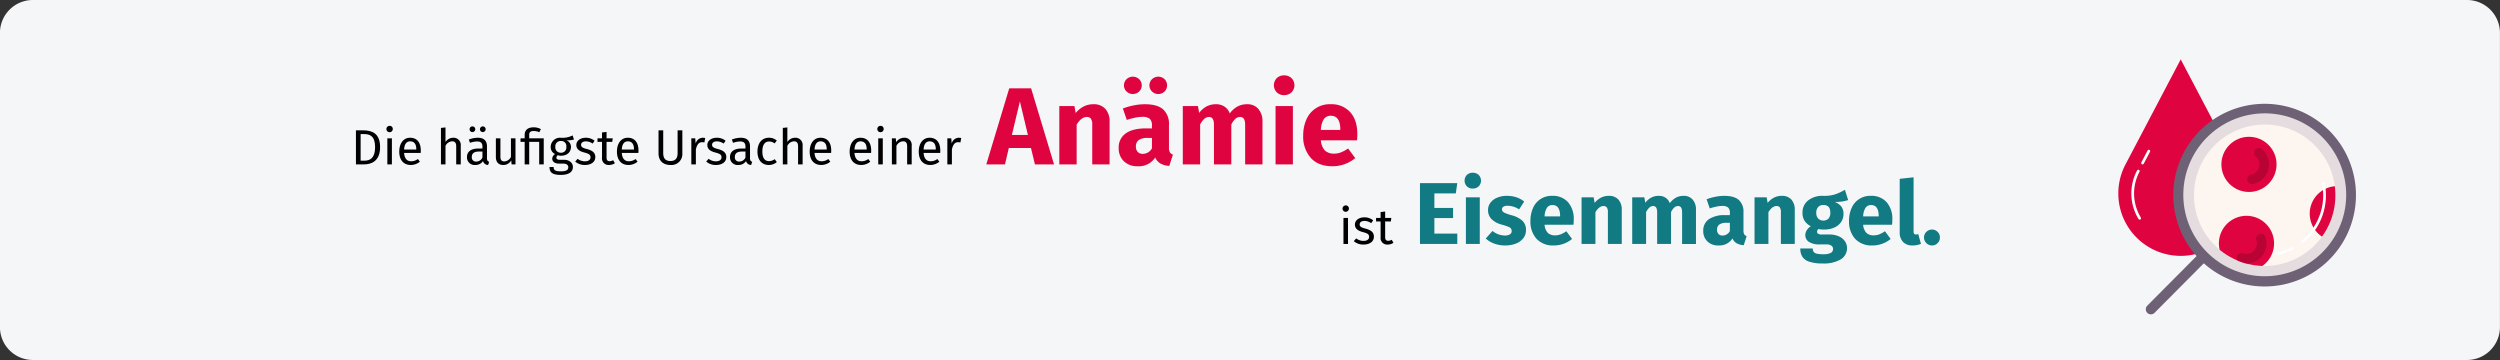 <?xml version="1.0" encoding="UTF-8"?>
<svg xmlns="http://www.w3.org/2000/svg" id="Ebene_1" data-name="Ebene 1" width="911" height="131.177" viewBox="0 0 911 131.177">
  <rect x="0" y="0" width="911" height="131.177" fill="#333333" stroke="none"/>
  <defs>
    <style>
      .cls-1 {
        fill: #f5f6f7;
      }

      .cls-2 {
        fill: #010000;
      }

      .cls-3 {
        fill: #df0440;
      }

      .cls-4 {
        fill: #117a83;
      }

      .cls-5 {
        fill: #6e6075;
      }

      .cls-6 {
        fill: #fff;
      }

      .cls-7 {
        fill: #e5dcdf;
      }

      .cls-8 {
        fill: #fcf5f0;
      }

      .cls-9 {
        fill: #b80334;
      }
    </style>
  </defs>
  <g>
    <path class="cls-1" d="M910.98,12.001V119.177a12.003,12.003,0,0,1-12,12h-887a11.997,11.997,0,0,1-12-12V12.001a11.997,11.997,0,0,1,12-12h887A12.003,12.003,0,0,1,910.98,12.001Z"></path>
    <g>
      <path class="cls-2" d="M138.507,53.635c0,5.06-3.151,6.266-5.834,6.266h-2.971V47.495h2.593C135.464,47.495,138.507,48.486,138.507,53.635Zm-7.095-4.771V58.55h1.387c1.944,0,3.889-.828,3.889-4.915,0-4.195-2.034-4.771-4.015-4.771Z"></path>
      <path class="cls-2" d="M143.13,46.991a1.161,1.161,0,1,1-1.17-1.134A1.102,1.102,0,0,1,143.13,46.991Zm-.323,12.91H141.15V50.411h1.657Z"></path>
      <path class="cls-2" d="M153.302,55.724h-6.05c.162,2.196,1.188,3.042,2.557,3.042a3.993,3.993,0,0,0,2.467-.828l.72.99a5.17,5.17,0,0,1-3.312,1.188c-2.647,0-4.195-1.855-4.195-4.861,0-2.953,1.494-5.06,3.943-5.06,2.557,0,3.907,1.782,3.907,4.682C153.338,55.202,153.32,55.507,153.302,55.724ZM151.7,54.391c0-1.854-.738-2.881-2.232-2.881-1.261,0-2.089.883-2.215,2.989H151.7Z"></path>
      <path class="cls-2" d="M167.9,53.095v6.806h-1.657V53.328c0-1.422-.611-1.836-1.512-1.836a2.903,2.903,0,0,0-2.394,1.656v6.752h-1.657V46.613l1.657-.18v5.293a3.407,3.407,0,0,1,2.809-1.53A2.614,2.614,0,0,1,167.9,53.095Z"></path>
      <path class="cls-2" d="M178.249,58.964l-.378,1.152a1.912,1.912,0,0,1-1.855-1.422,3.234,3.234,0,0,1-2.827,1.422,2.759,2.759,0,0,1-3.025-2.862c0-2.035,1.531-3.133,4.178-3.133H175.8v-.702c0-1.369-.666-1.873-1.98-1.873a8.492,8.492,0,0,0-2.557.504l-.414-1.206a9.283,9.283,0,0,1,3.277-.648c2.286,0,3.331,1.171,3.331,3.151v4.339C177.457,58.514,177.763,58.785,178.249,58.964ZM171.12,47.099a1.035,1.035,0,1,1,1.044,1.026A1.019,1.019,0,0,1,171.12,47.099ZM175.8,57.398V55.219H174.558c-1.746,0-2.629.648-2.629,1.944a1.496,1.496,0,0,0,1.639,1.711A2.438,2.438,0,0,0,175.8,57.398Zm-.899-10.299a1.035,1.035,0,1,1,1.025,1.026A1.014,1.014,0,0,1,174.901,47.099Z"></path>
      <path class="cls-2" d="M187.843,59.901h-1.422l-.126-1.476a3.187,3.187,0,0,1-2.953,1.692c-1.656,0-2.646-1.044-2.646-2.898V50.411h1.656v6.626c0,1.297.432,1.783,1.458,1.783a2.86,2.86,0,0,0,2.377-1.639V50.411h1.656Z"></path>
      <path class="cls-2" d="M197.095,47.045l-.576,1.152a4.532,4.532,0,0,0-1.999-.45c-1.332,0-1.675.504-1.675,1.404v1.26h5.294v9.489h-1.656v-8.21h-3.638v8.21h-1.656v-8.21h-1.513V50.411h1.513V49.169c0-1.603.973-2.772,3.277-2.772A5.456,5.456,0,0,1,197.095,47.045Z"></path>
      <path class="cls-2" d="M209.155,50.844a9.245,9.245,0,0,1-2.772.288,2.5,2.5,0,0,1,1.675,2.394c0,1.873-1.351,3.223-3.619,3.223a3.836,3.836,0,0,1-1.206-.18,1.143,1.143,0,0,0-.469.883c0,.432.271.773,1.242.773h1.513c1.944,0,3.241,1.116,3.241,2.629,0,1.837-1.513,2.881-4.447,2.881-3.097,0-4.069-.954-4.069-2.881h1.494c0,1.08.486,1.585,2.575,1.585,2.053,0,2.772-.522,2.772-1.477,0-.9-.72-1.351-1.908-1.351H203.682c-1.693,0-2.449-.847-2.449-1.801a2.059,2.059,0,0,1,1.044-1.674,2.719,2.719,0,0,1-1.603-2.629,3.383,3.383,0,0,1,3.655-3.313,8.162,8.162,0,0,0,4.34-.846Zm-6.787,2.665a1.922,1.922,0,0,0,1.998,2.143,1.887,1.887,0,0,0,1.999-2.161,1.841,1.841,0,0,0-2.035-2.107A1.899,1.899,0,0,0,202.368,53.509Z"></path>
      <path class="cls-2" d="M216.661,51.276l-.702,1.045a4.376,4.376,0,0,0-2.467-.81c-1.08,0-1.746.486-1.746,1.242,0,.774.504,1.135,2.034,1.53,1.999.505,3.151,1.297,3.151,2.953,0,1.98-1.818,2.881-3.745,2.881a5.258,5.258,0,0,1-3.583-1.242l.882-1.008a4.304,4.304,0,0,0,2.665.918c1.242,0,2.035-.54,2.035-1.44,0-.936-.469-1.297-2.305-1.782-2.053-.541-2.863-1.423-2.863-2.755,0-1.513,1.458-2.611,3.421-2.611A5.04,5.04,0,0,1,216.661,51.276Z"></path>
      <path class="cls-2" d="M224.058,59.468a3.614,3.614,0,0,1-2.125.648,2.383,2.383,0,0,1-2.557-2.7V51.691H217.72V50.411h1.656V48.269l1.656-.197v2.34h2.251l-.18,1.279h-2.071v5.653c0,.954.307,1.404,1.135,1.404a2.589,2.589,0,0,0,1.261-.378Z"></path>
      <path class="cls-2" d="M232.627,55.724h-6.05c.162,2.196,1.188,3.042,2.557,3.042a3.993,3.993,0,0,0,2.467-.828l.72.99a5.17,5.17,0,0,1-3.312,1.188c-2.647,0-4.195-1.855-4.195-4.861,0-2.953,1.494-5.06,3.943-5.06,2.557,0,3.907,1.782,3.907,4.682C232.663,55.202,232.645,55.507,232.627,55.724Zm-1.603-1.333c0-1.854-.738-2.881-2.232-2.881-1.261,0-2.089.883-2.215,2.989h4.447Z"></path>
      <path class="cls-2" d="M248.647,55.921a3.978,3.978,0,0,1-4.357,4.195c-2.826,0-4.321-1.728-4.321-4.195V47.495h1.711v8.3c0,1.927.847,2.881,2.61,2.881,1.783,0,2.629-.954,2.629-2.881v-8.3h1.728Z"></path>
      <path class="cls-2" d="M256.98,50.304l-.306,1.62a2.967,2.967,0,0,0-.828-.107c-1.188,0-1.873.846-2.27,2.664v5.42H251.92V50.411h1.423l.162,1.927a2.708,2.708,0,0,1,2.538-2.143A4.024,4.024,0,0,1,256.98,50.304Z"></path>
      <path class="cls-2" d="M264.396,51.276l-.702,1.045a4.376,4.376,0,0,0-2.467-.81c-1.08,0-1.746.486-1.746,1.242,0,.774.504,1.135,2.034,1.53,1.999.505,3.151,1.297,3.151,2.953,0,1.98-1.818,2.881-3.745,2.881a5.258,5.258,0,0,1-3.583-1.242l.882-1.008a4.304,4.304,0,0,0,2.665.918c1.242,0,2.035-.54,2.035-1.44,0-.936-.469-1.297-2.305-1.782-2.053-.541-2.863-1.423-2.863-2.755,0-1.513,1.458-2.611,3.421-2.611A5.039,5.039,0,0,1,264.396,51.276Z"></path>
      <path class="cls-2" d="M274.098,58.964l-.378,1.152a1.912,1.912,0,0,1-1.855-1.422,3.233,3.233,0,0,1-2.827,1.422,2.758,2.758,0,0,1-3.024-2.862c0-2.035,1.53-3.133,4.177-3.133h1.458v-.702c0-1.369-.666-1.873-1.98-1.873a8.491,8.491,0,0,0-2.557.504l-.414-1.206a9.284,9.284,0,0,1,3.277-.648c2.286,0,3.331,1.171,3.331,3.151v4.339C273.306,58.514,273.612,58.785,274.098,58.964Zm-2.449-1.566V55.219h-1.242c-1.746,0-2.629.648-2.629,1.944a1.496,1.496,0,0,0,1.639,1.711A2.438,2.438,0,0,0,271.649,57.398Z"></path>
      <path class="cls-2" d="M283.062,51.222l-.792,1.045a3.245,3.245,0,0,0-2.035-.703c-1.494,0-2.431,1.171-2.431,3.638,0,2.484.936,3.511,2.431,3.511a3.527,3.527,0,0,0,2.071-.72l.756,1.08a4.476,4.476,0,0,1-2.898,1.044c-2.558,0-4.142-1.818-4.142-4.879,0-3.025,1.566-5.042,4.142-5.042A4.216,4.216,0,0,1,283.062,51.222Z"></path>
      <path class="cls-2" d="M292.476,53.095v6.806h-1.657V53.328c0-1.422-.611-1.836-1.512-1.836a2.903,2.903,0,0,0-2.394,1.656v6.752h-1.657V46.613l1.657-.18v5.293a3.407,3.407,0,0,1,2.809-1.53A2.614,2.614,0,0,1,292.476,53.095Z"></path>
      <path class="cls-2" d="M302.862,55.724h-6.05c.162,2.196,1.188,3.042,2.557,3.042a3.993,3.993,0,0,0,2.467-.828l.72.99a5.169,5.169,0,0,1-3.312,1.188c-2.646,0-4.195-1.855-4.195-4.861,0-2.953,1.494-5.06,3.943-5.06,2.557,0,3.907,1.782,3.907,4.682C302.898,55.202,302.879,55.507,302.862,55.724Zm-1.603-1.333c0-1.854-.738-2.881-2.232-2.881-1.261,0-2.089.883-2.215,2.989h4.447Z"></path>
      <path class="cls-2" d="M317.424,55.724h-6.05c.162,2.196,1.188,3.042,2.557,3.042a3.993,3.993,0,0,0,2.467-.828l.72.99a5.169,5.169,0,0,1-3.312,1.188c-2.646,0-4.195-1.855-4.195-4.861,0-2.953,1.494-5.06,3.943-5.06,2.557,0,3.907,1.782,3.907,4.682C317.46,55.202,317.442,55.507,317.424,55.724Zm-1.603-1.333c0-1.854-.738-2.881-2.232-2.881-1.261,0-2.089.883-2.215,2.989h4.447Z"></path>
      <path class="cls-2" d="M322.012,46.991a1.161,1.161,0,1,1-1.17-1.134A1.102,1.102,0,0,1,322.012,46.991Zm-.324,12.91h-1.656V50.411h1.656Z"></path>
      <path class="cls-2" d="M332.22,53.095v6.806h-1.657V53.328c0-1.422-.576-1.836-1.494-1.836a2.868,2.868,0,0,0-2.412,1.674v6.734h-1.657V50.411h1.423l.144,1.405a3.443,3.443,0,0,1,2.899-1.621A2.597,2.597,0,0,1,332.22,53.095Z"></path>
      <path class="cls-2" d="M342.606,55.724h-6.05c.162,2.196,1.188,3.042,2.557,3.042a3.993,3.993,0,0,0,2.467-.828l.72.99a5.17,5.17,0,0,1-3.312,1.188c-2.647,0-4.195-1.855-4.195-4.861,0-2.953,1.494-5.06,3.943-5.06,2.557,0,3.907,1.782,3.907,4.682C342.642,55.202,342.623,55.507,342.606,55.724Zm-1.603-1.333c0-1.854-.738-2.881-2.232-2.881-1.261,0-2.089.883-2.215,2.989h4.447Z"></path>
      <path class="cls-2" d="M350.272,50.304l-.306,1.62a2.968,2.968,0,0,0-.828-.107c-1.188,0-1.873.846-2.268,2.664v5.42h-1.657V50.411h1.423l.162,1.927a2.708,2.708,0,0,1,2.538-2.143A4.025,4.025,0,0,1,350.272,50.304Z"></path>
      <path class="cls-3" d="M377.13,59.901l-1.44-5.96h-8.08l-1.399,5.96h-6.8l8.359-27.72h7.96l8.36,27.72Zm-8.4-10.72h5.84l-2.92-12.24Z"></path>
      <path class="cls-3" d="M402.771,39.66a6.678,6.678,0,0,1,1.56,4.721v15.52h-6.319V45.46a3.655,3.655,0,0,0-.5-2.22,1.815,1.815,0,0,0-1.5-.62q-1.92,0-3.681,2.761v14.52h-6.319v-21.24h5.519l.44,2.52a9.573,9.573,0,0,1,2.939-2.4,7.727,7.727,0,0,1,3.54-.8A5.605,5.605,0,0,1,402.771,39.66Z"></path>
      <path class="cls-3" d="M426.31,55.5a2.051,2.051,0,0,0,1.1.841L426.09,60.46a7.791,7.791,0,0,1-3.2-.859,4.593,4.593,0,0,1-1.92-2.22,7.102,7.102,0,0,1-6.4,3.199,6.895,6.895,0,0,1-5.04-1.84,6.414,6.414,0,0,1-1.88-4.8,6.15,6.15,0,0,1,2.559-5.32q2.561-1.838,7.4-1.84h2.16v-.92a3.335,3.335,0,0,0-.8-2.58,4.302,4.302,0,0,0-2.801-.7,12.999,12.999,0,0,0-2.519.301,25.886,25.886,0,0,0-3.04.819l-1.44-4.16a24.42,24.42,0,0,1,4.101-1.159,20.933,20.933,0,0,1,3.899-.4q4.56,0,6.681,1.88a7.149,7.149,0,0,1,2.12,5.64v8.24A3.491,3.491,0,0,0,426.31,55.5Zm-11.2-26.64a3.138,3.138,0,0,1,0,4.48,3.334,3.334,0,0,1-4.6,0,3.139,3.139,0,0,1,0-4.48,3.335,3.335,0,0,1,4.6,0Zm4.66,25.16v-3.76h-1.561a5.541,5.541,0,0,0-3.22.76,2.707,2.707,0,0,0-1.06,2.36,2.77,2.77,0,0,0,.66,1.98,2.378,2.378,0,0,0,1.819.7A3.723,3.723,0,0,0,419.77,54.021Zm4.6-25.16a3.188,3.188,0,0,1,0,4.48,3.31,3.31,0,0,1-4.58,0,3.141,3.141,0,0,1,0-4.48,3.31,3.31,0,0,1,4.58,0Z"></path>
      <path class="cls-3" d="M458.53,39.681a6.806,6.806,0,0,1,1.52,4.7v15.52H453.73V45.46q0-2.839-1.8-2.84a2.563,2.563,0,0,0-1.761.681,7.191,7.191,0,0,0-1.48,2.08v14.52h-6.32V45.46q0-2.839-1.8-2.84a2.549,2.549,0,0,0-1.74.7,7.446,7.446,0,0,0-1.5,2.061v14.52H431.01v-21.24H436.53l.44,2.48a8.41,8.41,0,0,1,2.739-2.38,7.3,7.3,0,0,1,3.42-.78,5.405,5.405,0,0,1,3.1.88,5.035,5.035,0,0,1,1.899,2.48,8.638,8.638,0,0,1,2.82-2.54,7.412,7.412,0,0,1,3.54-.82A5.154,5.154,0,0,1,458.53,39.681Z"></path>
      <path class="cls-3" d="M470.629,28.481a3.669,3.669,0,0,1,0,5.16,3.736,3.736,0,0,1-2.7,1.02,3.665,3.665,0,0,1-2.68-1.02,3.72,3.72,0,0,1,0-5.16,3.666,3.666,0,0,1,2.68-1.02A3.737,3.737,0,0,1,470.629,28.481Zm.5,10.18v21.24H464.81v-21.24Z"></path>
      <path class="cls-3" d="M494.489,51.141h-13.16a5.877,5.877,0,0,0,1.52,3.76,4.784,4.784,0,0,0,3.319,1.08,6.872,6.872,0,0,0,2.481-.46,12.796,12.796,0,0,0,2.6-1.42L493.849,57.62a12.975,12.975,0,0,1-8.28,2.96q-5.161,0-7.92-3.04a11.675,11.675,0,0,1-2.76-8.159,14.026,14.026,0,0,1,1.16-5.82,9.153,9.153,0,0,1,8.76-5.58,9.209,9.209,0,0,1,7.2,2.88q2.599,2.88,2.6,8A18.679,18.679,0,0,1,494.489,51.141Zm-6.08-4.08q-.081-4.88-3.439-4.88a2.986,2.986,0,0,0-2.54,1.2,7.674,7.674,0,0,0-1.101,3.96h7.08Z"></path>
      <path class="cls-2" d="M491.538,75.991a1.161,1.161,0,1,1-1.17-1.134A1.102,1.102,0,0,1,491.538,75.991Zm-.323,12.91H489.558V79.412h1.657Z"></path>
      <path class="cls-2" d="M500.377,80.276l-.702,1.045a4.377,4.377,0,0,0-2.467-.81c-1.08,0-1.746.486-1.746,1.242,0,.774.504,1.135,2.034,1.53,1.999.505,3.151,1.297,3.151,2.953,0,1.98-1.818,2.881-3.745,2.881a5.258,5.258,0,0,1-3.583-1.242l.882-1.008a4.304,4.304,0,0,0,2.665.918c1.242,0,2.035-.54,2.035-1.44,0-.936-.469-1.297-2.305-1.782-2.053-.541-2.863-1.423-2.863-2.755,0-1.513,1.458-2.611,3.421-2.611A5.04,5.04,0,0,1,500.377,80.276Z"></path>
      <path class="cls-2" d="M507.776,88.468a3.613,3.613,0,0,1-2.125.648,2.383,2.383,0,0,1-2.557-2.7V80.691h-1.656V79.412h1.656V77.269l1.656-.197v2.34h2.251l-.18,1.279H504.75v5.653c0,.954.307,1.404,1.135,1.404a2.589,2.589,0,0,0,1.261-.378Z"></path>
      <path class="cls-4" d="M531.038,66.725l-.544,3.744h-7.808v5.311h6.815v3.68h-6.815v5.664h8.352v3.776h-13.6V66.725Z"></path>
      <path class="cls-4" d="M538.829,63.765a2.934,2.934,0,0,1,0,4.128,2.987,2.987,0,0,1-2.159.815,2.934,2.934,0,0,1-2.145-.815,2.976,2.976,0,0,1,0-4.128,2.934,2.934,0,0,1,2.145-.816A2.987,2.987,0,0,1,538.829,63.765Zm.4,8.143V88.901h-5.056V71.909Z"></path>
      <path class="cls-4" d="M552.605,71.909a8.99,8.99,0,0,1,2.816,1.536l-1.856,2.848a7.794,7.794,0,0,0-4.191-1.312,2.847,2.847,0,0,0-1.52.336,1.06,1.06,0,0,0-.527.944,1.23,1.23,0,0,0,.239.783,2.579,2.579,0,0,0,.977.624,20.617,20.617,0,0,0,2.271.768,9.546,9.546,0,0,1,3.952,2,4.476,4.476,0,0,1,1.296,3.408,4.706,4.706,0,0,1-.991,2.991,6.236,6.236,0,0,1-2.721,1.937,10.507,10.507,0,0,1-3.84.672,11.522,11.522,0,0,1-3.984-.672,9.139,9.139,0,0,1-3.119-1.857l2.464-2.752a7.248,7.248,0,0,0,4.512,1.664,3.36,3.36,0,0,0,1.808-.416,1.322,1.322,0,0,0,.656-1.184,1.6,1.6,0,0,0-.256-.96,2.315,2.315,0,0,0-.992-.656,23.115,23.115,0,0,0-2.336-.752,8.309,8.309,0,0,1-3.775-2.048,4.552,4.552,0,0,1-1.248-3.264,4.385,4.385,0,0,1,.848-2.641,5.742,5.742,0,0,1,2.432-1.855,9.124,9.124,0,0,1,3.664-.689A10.575,10.575,0,0,1,552.605,71.909Z"></path>
      <path class="cls-4" d="M573.372,81.893H562.844a4.703,4.703,0,0,0,1.216,3.008,3.828,3.828,0,0,0,2.656.864,5.507,5.507,0,0,0,1.984-.368,10.238,10.238,0,0,0,2.08-1.136l2.08,2.815a10.379,10.379,0,0,1-6.624,2.368,8.122,8.122,0,0,1-6.336-2.432,9.338,9.338,0,0,1-2.208-6.528,11.229,11.229,0,0,1,.928-4.656,7.324,7.324,0,0,1,7.008-4.464,7.367,7.367,0,0,1,5.76,2.304,9.208,9.208,0,0,1,2.08,6.4A15.058,15.058,0,0,1,573.372,81.893Zm-4.864-3.265q-.065-3.902-2.752-3.903a2.39,2.39,0,0,0-2.032.96,6.146,6.146,0,0,0-.88,3.168h5.664Z"></path>
      <path class="cls-4" d="M589.724,72.708a5.343,5.343,0,0,1,1.248,3.776v12.416h-5.056V77.349a2.921,2.921,0,0,0-.4-1.776,1.451,1.451,0,0,0-1.199-.496q-1.537,0-2.944,2.208V88.901h-5.056V71.909h4.416l.351,2.017a7.66,7.66,0,0,1,2.352-1.921,6.192,6.192,0,0,1,2.832-.64A4.485,4.485,0,0,1,589.724,72.708Z"></path>
      <path class="cls-4" d="M616.796,72.725a5.443,5.443,0,0,1,1.216,3.76v12.416h-5.056V77.349q0-2.272-1.44-2.272a2.05,2.05,0,0,0-1.408.544,5.782,5.782,0,0,0-1.184,1.664V88.901h-5.056V77.349q0-2.272-1.44-2.272a2.036,2.036,0,0,0-1.392.56,5.932,5.932,0,0,0-1.2,1.647V88.901h-5.056V71.909h4.416l.352,1.984a6.727,6.727,0,0,1,2.192-1.904,5.842,5.842,0,0,1,2.735-.624,4.324,4.324,0,0,1,2.481.704,4.029,4.029,0,0,1,1.52,1.984,6.909,6.909,0,0,1,2.256-2.032,5.933,5.933,0,0,1,2.832-.656A4.125,4.125,0,0,1,616.796,72.725Z"></path>
      <path class="cls-4" d="M635.596,85.381a1.648,1.648,0,0,0,.88.672L635.42,89.349a6.234,6.234,0,0,1-2.56-.689,3.672,3.672,0,0,1-1.536-1.775,5.679,5.679,0,0,1-5.12,2.56,5.52,5.52,0,0,1-4.032-1.472,5.134,5.134,0,0,1-1.504-3.84,4.919,4.919,0,0,1,2.048-4.257,10.069,10.069,0,0,1,5.92-1.472h1.728v-.736a2.666,2.666,0,0,0-.641-2.063,3.436,3.436,0,0,0-2.239-.56,10.393,10.393,0,0,0-2.017.24,20.751,20.751,0,0,0-2.432.656l-1.152-3.328a19.439,19.439,0,0,1,3.28-.928,16.785,16.785,0,0,1,3.12-.32q3.647,0,5.344,1.504a5.718,5.718,0,0,1,1.696,4.513V83.973A2.8,2.8,0,0,0,635.596,85.381Zm-5.231-1.185V81.189h-1.248a4.432,4.432,0,0,0-2.576.608,2.165,2.165,0,0,0-.848,1.888,2.221,2.221,0,0,0,.527,1.584,1.905,1.905,0,0,0,1.456.559A2.98,2.98,0,0,0,630.365,84.197Z"></path>
      <path class="cls-4" d="M652.763,72.708a5.342,5.342,0,0,1,1.248,3.776v12.416h-5.056V77.349a2.921,2.921,0,0,0-.4-1.776,1.451,1.451,0,0,0-1.199-.496q-1.537,0-2.944,2.208V88.901h-5.056V71.909h4.416l.352,2.017a7.66,7.66,0,0,1,2.352-1.921,6.192,6.192,0,0,1,2.832-.64A4.484,4.484,0,0,1,652.763,72.708Z"></path>
      <path class="cls-4" d="M673.467,72.901a13.695,13.695,0,0,1-4.896.672,5.766,5.766,0,0,1,2.432,1.728,4.311,4.311,0,0,1,.768,2.655,5.161,5.161,0,0,1-.863,2.929,5.76,5.76,0,0,1-2.481,2.031,9.063,9.063,0,0,1-3.792.736,9.557,9.557,0,0,1-1.952-.192.909.909,0,0,0-.399.4,1.176,1.176,0,0,0-.145.559.886.886,0,0,0,.368.753,2.756,2.756,0,0,0,1.488.272h2.559a8.539,8.539,0,0,1,3.424.64,5.317,5.317,0,0,1,2.272,1.761,4.243,4.243,0,0,1,.8,2.527,4.686,4.686,0,0,1-2.288,4.144,12.146,12.146,0,0,1-6.607,1.487,14.709,14.709,0,0,1-4.896-.655,4.671,4.671,0,0,1-2.512-1.84,5.642,5.642,0,0,1-.72-2.977h4.544a2.134,2.134,0,0,0,.304,1.216,1.888,1.888,0,0,0,1.104.672,9.035,9.035,0,0,0,2.305.225,5.905,5.905,0,0,0,2.88-.496,1.582,1.582,0,0,0,.8-1.424,1.43,1.43,0,0,0-.608-1.216,3.054,3.054,0,0,0-1.823-.448h-2.464a6.656,6.656,0,0,1-3.921-.944,2.874,2.874,0,0,1-1.296-2.416,3.401,3.401,0,0,1,.544-1.808,4.468,4.468,0,0,1,1.473-1.456,5.948,5.948,0,0,1-2.32-2.032,5.299,5.299,0,0,1-.72-2.832,5.553,5.553,0,0,1,2.048-4.528,8.263,8.263,0,0,1,5.408-1.68,13.109,13.109,0,0,0,4.336-.512,18.261,18.261,0,0,0,3.664-1.696Zm-10.928,2.544a2.942,2.942,0,0,0-.689,2.064,3.038,3.038,0,0,0,.689,2.128,2.767,2.767,0,0,0,3.776.016,3.235,3.235,0,0,0,.655-2.208q0-2.751-2.56-2.752A2.411,2.411,0,0,0,662.539,75.445Z"></path>
      <path class="cls-4" d="M689.468,81.893H678.94a4.703,4.703,0,0,0,1.216,3.008,3.828,3.828,0,0,0,2.656.864,5.507,5.507,0,0,0,1.984-.368,10.238,10.238,0,0,0,2.08-1.136l2.08,2.815a10.379,10.379,0,0,1-6.624,2.368,8.122,8.122,0,0,1-6.336-2.432,9.338,9.338,0,0,1-2.208-6.528,11.229,11.229,0,0,1,.928-4.656,7.324,7.324,0,0,1,7.008-4.464,7.367,7.367,0,0,1,5.76,2.304,9.208,9.208,0,0,1,2.08,6.4A15.058,15.058,0,0,1,689.468,81.893Zm-4.864-3.265q-.065-3.902-2.752-3.903a2.391,2.391,0,0,0-2.032.96,6.146,6.146,0,0,0-.88,3.168h5.664Z"></path>
      <path class="cls-4" d="M693.484,88.181a4.947,4.947,0,0,1-1.231-3.601V65.157l5.056-.544V84.389q0,1.056.864,1.056a2.128,2.128,0,0,0,.832-.16l.992,3.584a7.89,7.89,0,0,1-3.072.576A4.587,4.587,0,0,1,693.484,88.181Z"></path>
      <path class="cls-4" d="M706.06,84.5a2.776,2.776,0,0,1,.848,2.032,2.812,2.812,0,0,1-.848,2.064,2.776,2.776,0,0,1-2.032.848,2.896,2.896,0,0,1-2.912-2.912,2.774,2.774,0,0,1,.849-2.032,2.81,2.81,0,0,1,2.063-.848A2.776,2.776,0,0,1,706.06,84.5Z"></path>
    </g>
    <g>
      <path class="cls-5" d="M783.79,114.55a1.859,1.859,0,0,1-1.318-3.169l18.644-18.75a1.859,1.859,0,0,1,2.636,2.621l-18.644,18.75a1.853,1.853,0,0,1-1.318.548Z"></path>
      <path class="cls-3" d="M774.53,59.921l20.124-38.28,20.124,38.28a22.736,22.736,0,1,1-40.248,0Z"></path>
      <path class="cls-6" d="M780.746,59.901a.495.495,0,0,1-.438-.726l2.27-4.318a.496.496,0,1,1,.877.461l-2.27,4.318A.496.496,0,0,1,780.746,59.901Z"></path>
      <path class="cls-6" d="M779.699,80.03a.495.495,0,0,1-.425-.239A17.831,17.831,0,0,1,778.75,62.139a.496.496,0,1,1,.877.461,16.846,16.846,0,0,0,.495,16.678.496.496,0,0,1-.424.752Z"></path>
      <circle class="cls-7" cx="825.249" cy="71.142" r="31.536"></circle>
      <circle class="cls-8" cx="825.249" cy="71.142" r="25.769"></circle>
      <path class="cls-5" d="M825.239,104.392a33.282,33.282,0,1,1,6.639-.671,33.302,33.302,0,0,1-6.639.671Zm.071-63.085a30.121,30.121,0,0,0-6.009.608,29.677,29.677,0,1,0,6.009-.608Z"></path>
      <path class="cls-3" d="M841.872,79.874a10.018,10.018,0,0,0,4.267,6.353c.204-.283.404-.569.598-.862a25.668,25.668,0,0,0,4.07-17.503,10.045,10.045,0,0,0-8.936,12.013Z"></path>
      <circle class="cls-3" cx="819.526" cy="59.901" r="10.051"></circle>
      <path class="cls-9" d="M820.632,67.087a1.745,1.745,0,0,1-.346-3.455,3.806,3.806,0,0,0,1.697-6.639,1.745,1.745,0,0,1,2.248-2.669,7.298,7.298,0,0,1-3.249,12.727,1.74,1.74,0,0,1-.349.036Z"></path>
      <path class="cls-3" d="M824.409,96.911a10.051,10.051,0,1,0-15.57-5.897,25.872,25.872,0,0,0,15.57,5.897Z"></path>
      <path class="cls-9" d="M825.511,91.094a7.317,7.317,0,0,0-.004-4.793,1.745,1.745,0,0,0-3.294,1.15,3.762,3.762,0,0,1,.002,2.498,3.813,3.813,0,0,1-4.847,2.348,1.74,1.74,0,0,0-1.993,2.65,25.938,25.938,0,0,0,3.04,1.047,7.311,7.311,0,0,0,7.096-4.9Z"></path>
      <g>
        <path class="cls-6" d="M829.599,93.021a.496.496,0,0,1-.098-.981,21.288,21.288,0,0,0,5.535-1.948.495.495,0,1,1,.456.88,22.291,22.291,0,0,1-5.793,2.039.485.485,0,0,1-.099.01Z"></path>
        <path class="cls-6" d="M839.081,88.512a.495.495,0,0,1-.315-.878,21.309,21.309,0,0,0,7.38-20.744.496.496,0,0,1,.972-.197A22.298,22.298,0,0,1,839.395,88.4.495.495,0,0,1,839.081,88.512Z"></path>
      </g>
    </g>
  </g>
</svg>
